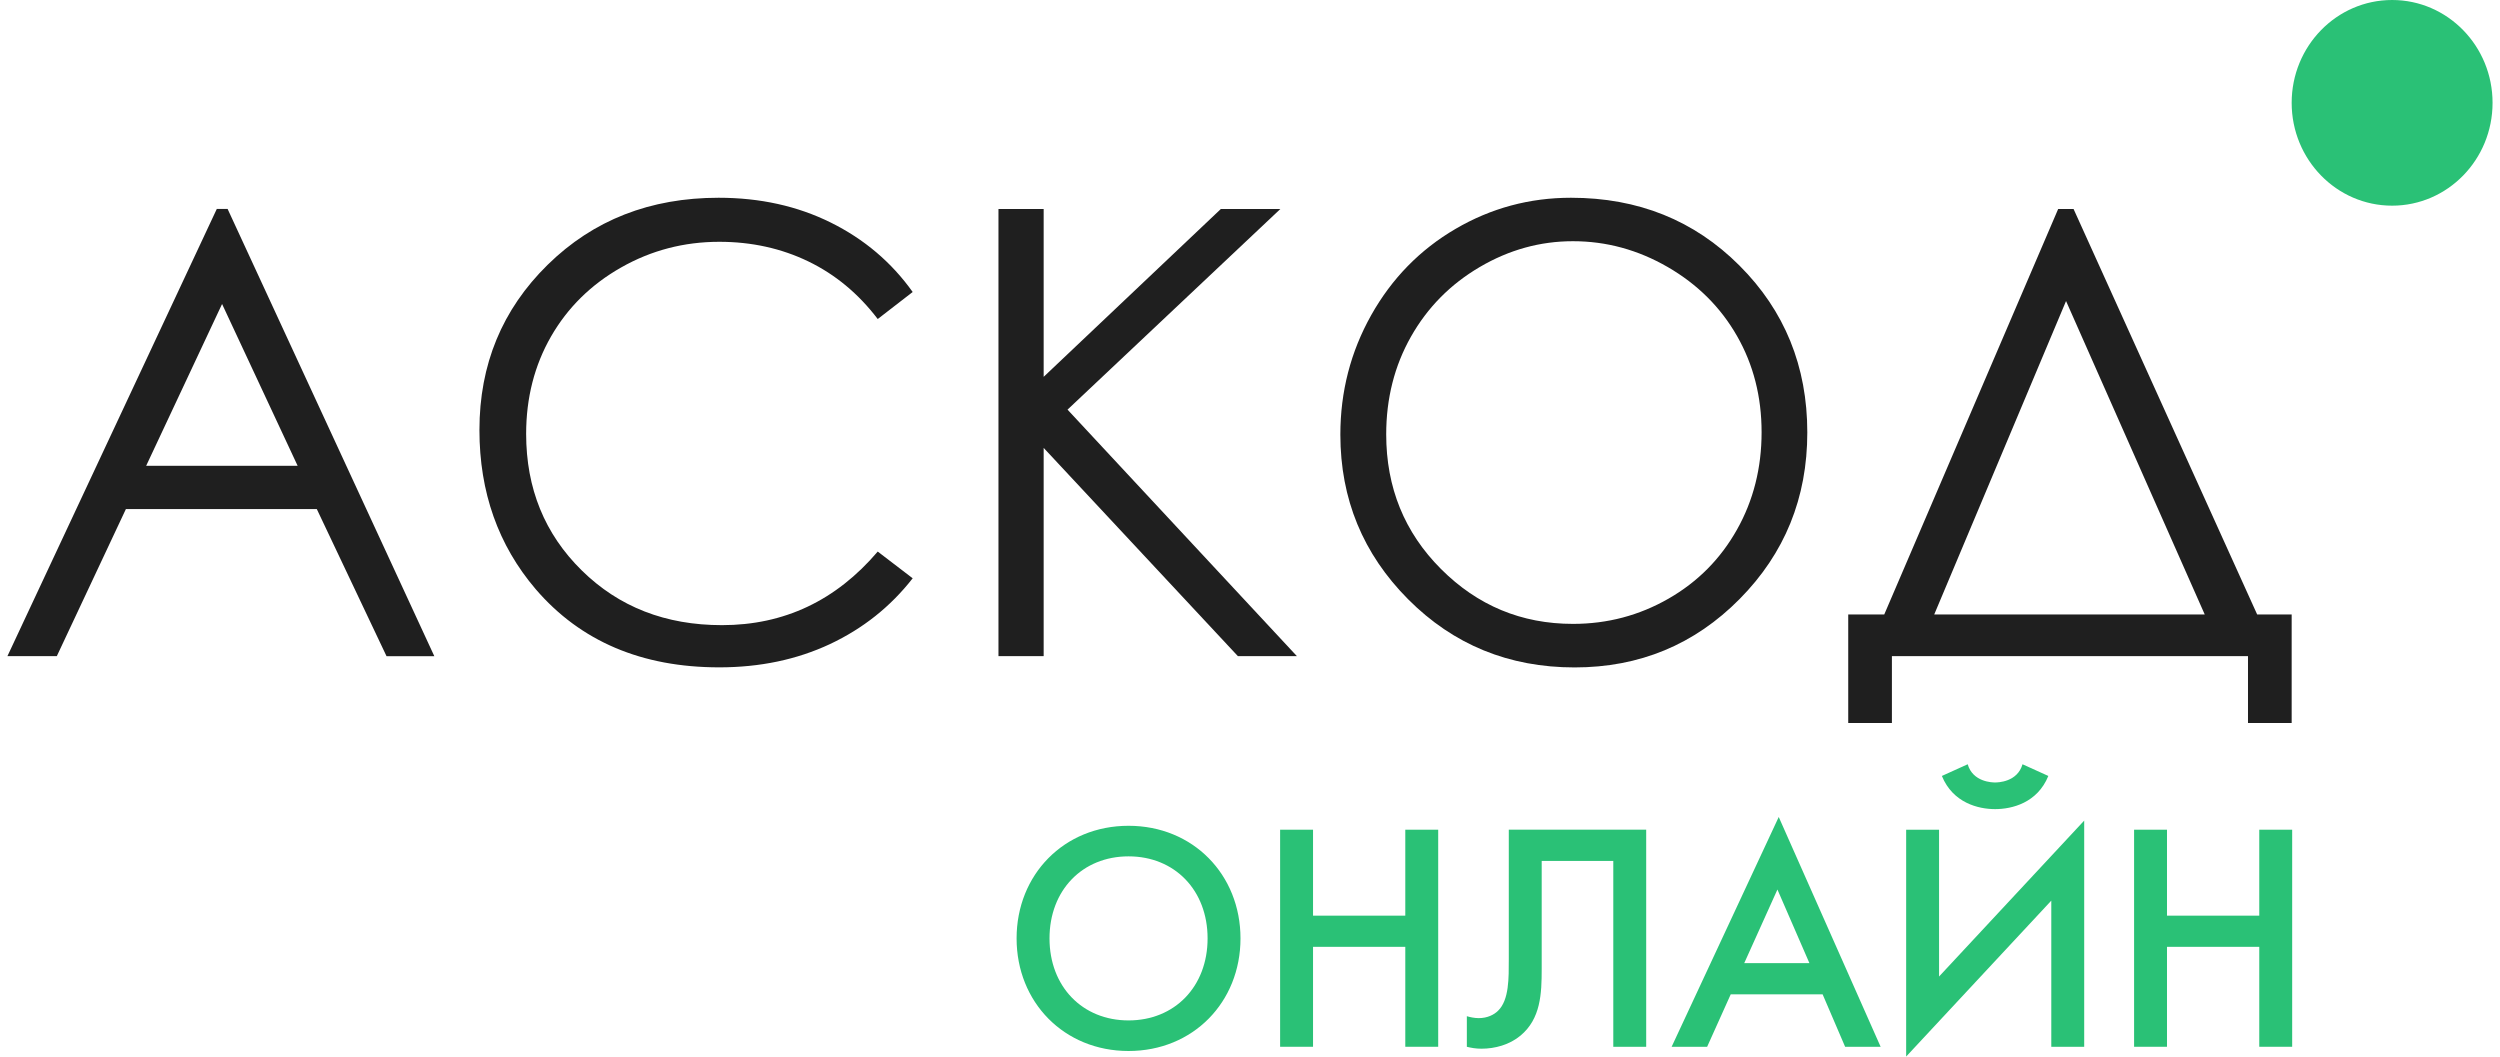 <?xml version="1.0" encoding="UTF-8"?> <svg xmlns="http://www.w3.org/2000/svg" width="168" height="71" viewBox="0 0 168 71" fill="none"><g clip-path="url(#clip0_720_13703)"><path d="M83.361 63.06C83.361 67.348 80.173 70.627 75.838 70.627C71.503 70.627 68.315 67.348 68.315 63.06C68.315 58.771 71.503 55.493 75.838 55.493C80.173 55.493 83.361 58.776 83.361 63.06ZM81.15 63.06C81.15 59.821 78.939 57.547 75.838 57.547C72.738 57.547 70.527 59.821 70.527 63.06C70.527 66.299 72.738 68.572 75.838 68.572C78.939 68.572 81.15 66.299 81.15 63.06Z" fill="#2AC176"></path><path d="M88.236 61.532H94.436V55.756H96.647V70.343H94.436V63.627H88.236V70.343H86.024V55.756H88.236V61.532Z" fill="#2AC176"></path><path d="M110.624 55.756V70.344H108.413V57.856H103.602V65.115C103.602 66.776 103.539 68.463 102.173 69.597C101.435 70.209 100.463 70.473 99.549 70.473C99.16 70.473 98.835 70.408 98.572 70.344V68.289C98.791 68.353 99.073 68.418 99.374 68.418C99.938 68.418 100.395 68.199 100.676 67.915C101.415 67.194 101.391 65.726 101.391 64.458V55.752H110.624V55.756Z" fill="#2AC176"></path><path d="M122.481 66.821H116.304L114.72 70.343H112.334L119.531 54.901L126.378 70.343H123.992L122.481 66.821ZM121.592 64.721L119.443 59.776L117.213 64.721H121.592Z" fill="#2AC176"></path><path d="M137.847 60.523L128.094 71V55.756H130.305V65.622L140.058 55.144V70.343H137.847V60.523ZM132.229 51.358C132.574 52.562 133.896 52.582 134.071 52.582C134.246 52.582 135.568 52.562 135.913 51.358L137.648 52.144C136.909 53.96 135.198 54.373 134.071 54.373C132.944 54.373 131.233 53.955 130.494 52.144L132.229 51.358Z" fill="#2AC176"></path><path d="M145.622 61.532H151.823V55.756H154.034V70.343H151.823V63.627H145.622V70.343H143.411V55.756H145.622V61.532Z" fill="#2AC176"></path><path d="M15.297 14.045L29.186 44.095H25.974L21.289 34.209H8.46L3.819 44.09H0.5L14.569 14.04H15.297V14.045ZM14.923 20.428L9.821 31.304H20.002L14.923 20.428Z" fill="#1F1F1F"></path><path d="M61.332 19.622L58.984 21.438C57.687 19.736 56.132 18.443 54.319 17.567C52.507 16.692 50.509 16.249 48.337 16.249C45.961 16.249 43.759 16.826 41.738 17.975C39.711 19.125 38.147 20.672 37.029 22.612C35.916 24.552 35.357 26.736 35.357 29.159C35.357 32.821 36.601 35.881 39.094 38.333C41.587 40.786 44.721 42.01 48.517 42.01C52.686 42.01 56.176 40.363 58.984 37.065L61.332 38.861C59.845 40.766 57.993 42.239 55.772 43.284C53.551 44.323 51.073 44.846 48.332 44.846C43.123 44.846 39.011 43.095 36.003 39.597C33.481 36.642 32.218 33.075 32.218 28.896C32.218 24.498 33.744 20.796 36.805 17.791C39.867 14.786 43.691 13.289 48.293 13.289C51.073 13.289 53.586 13.846 55.826 14.955C58.066 16.065 59.903 17.617 61.332 19.622Z" fill="#1F1F1F"></path><path d="M67.097 14.045H70.134V25.323L82.04 14.045H86.039L71.738 27.527L87.152 44.094H83.187L70.134 30.099V44.094H67.097V14.045Z" fill="#1F1F1F"></path><path d="M105.57 13.289C110.079 13.289 113.855 14.806 116.892 17.846C119.93 20.881 121.451 24.622 121.451 29.06C121.451 33.458 119.935 37.189 116.902 40.254C113.87 43.319 110.172 44.851 105.813 44.851C101.395 44.851 97.668 43.324 94.63 40.274C91.593 37.224 90.072 33.532 90.072 29.204C90.072 26.319 90.762 23.642 92.147 21.174C93.532 18.712 95.418 16.781 97.809 15.383C100.2 13.985 102.785 13.289 105.57 13.289ZM105.701 16.209C103.499 16.209 101.41 16.786 99.437 17.945C97.464 19.105 95.923 20.667 94.815 22.627C93.707 24.587 93.153 26.776 93.153 29.189C93.153 32.761 94.378 35.776 96.832 38.234C99.286 40.692 102.241 41.925 105.706 41.925C108.019 41.925 110.157 41.358 112.125 40.229C114.093 39.099 115.624 37.552 116.727 35.587C117.83 33.627 118.379 31.443 118.379 29.045C118.379 26.662 117.83 24.503 116.727 22.577C115.624 20.647 114.074 19.105 112.072 17.945C110.065 16.786 107.946 16.209 105.701 16.209Z" fill="#1F1F1F"></path><path d="M127.136 48.587H124.201V41.294H126.621L138.309 14.045H139.344L151.682 41.294H154V48.587H151.065V44.094H127.136V48.587ZM129.979 41.294H148.159L138.838 20.229L129.979 41.294Z" fill="#1F1F1F"></path><path d="M160.75 13.821C164.478 13.821 167.5 10.727 167.5 6.91C167.5 3.094 164.478 0 160.75 0C157.022 0 154 3.094 154 6.91C154 10.727 157.022 13.821 160.75 13.821Z" fill="#2AC176"></path></g><defs><clipPath id="clip0_720_13703"><rect width="167" height="71" fill="white" transform="translate(0.5)"></rect></clipPath></defs></svg> 